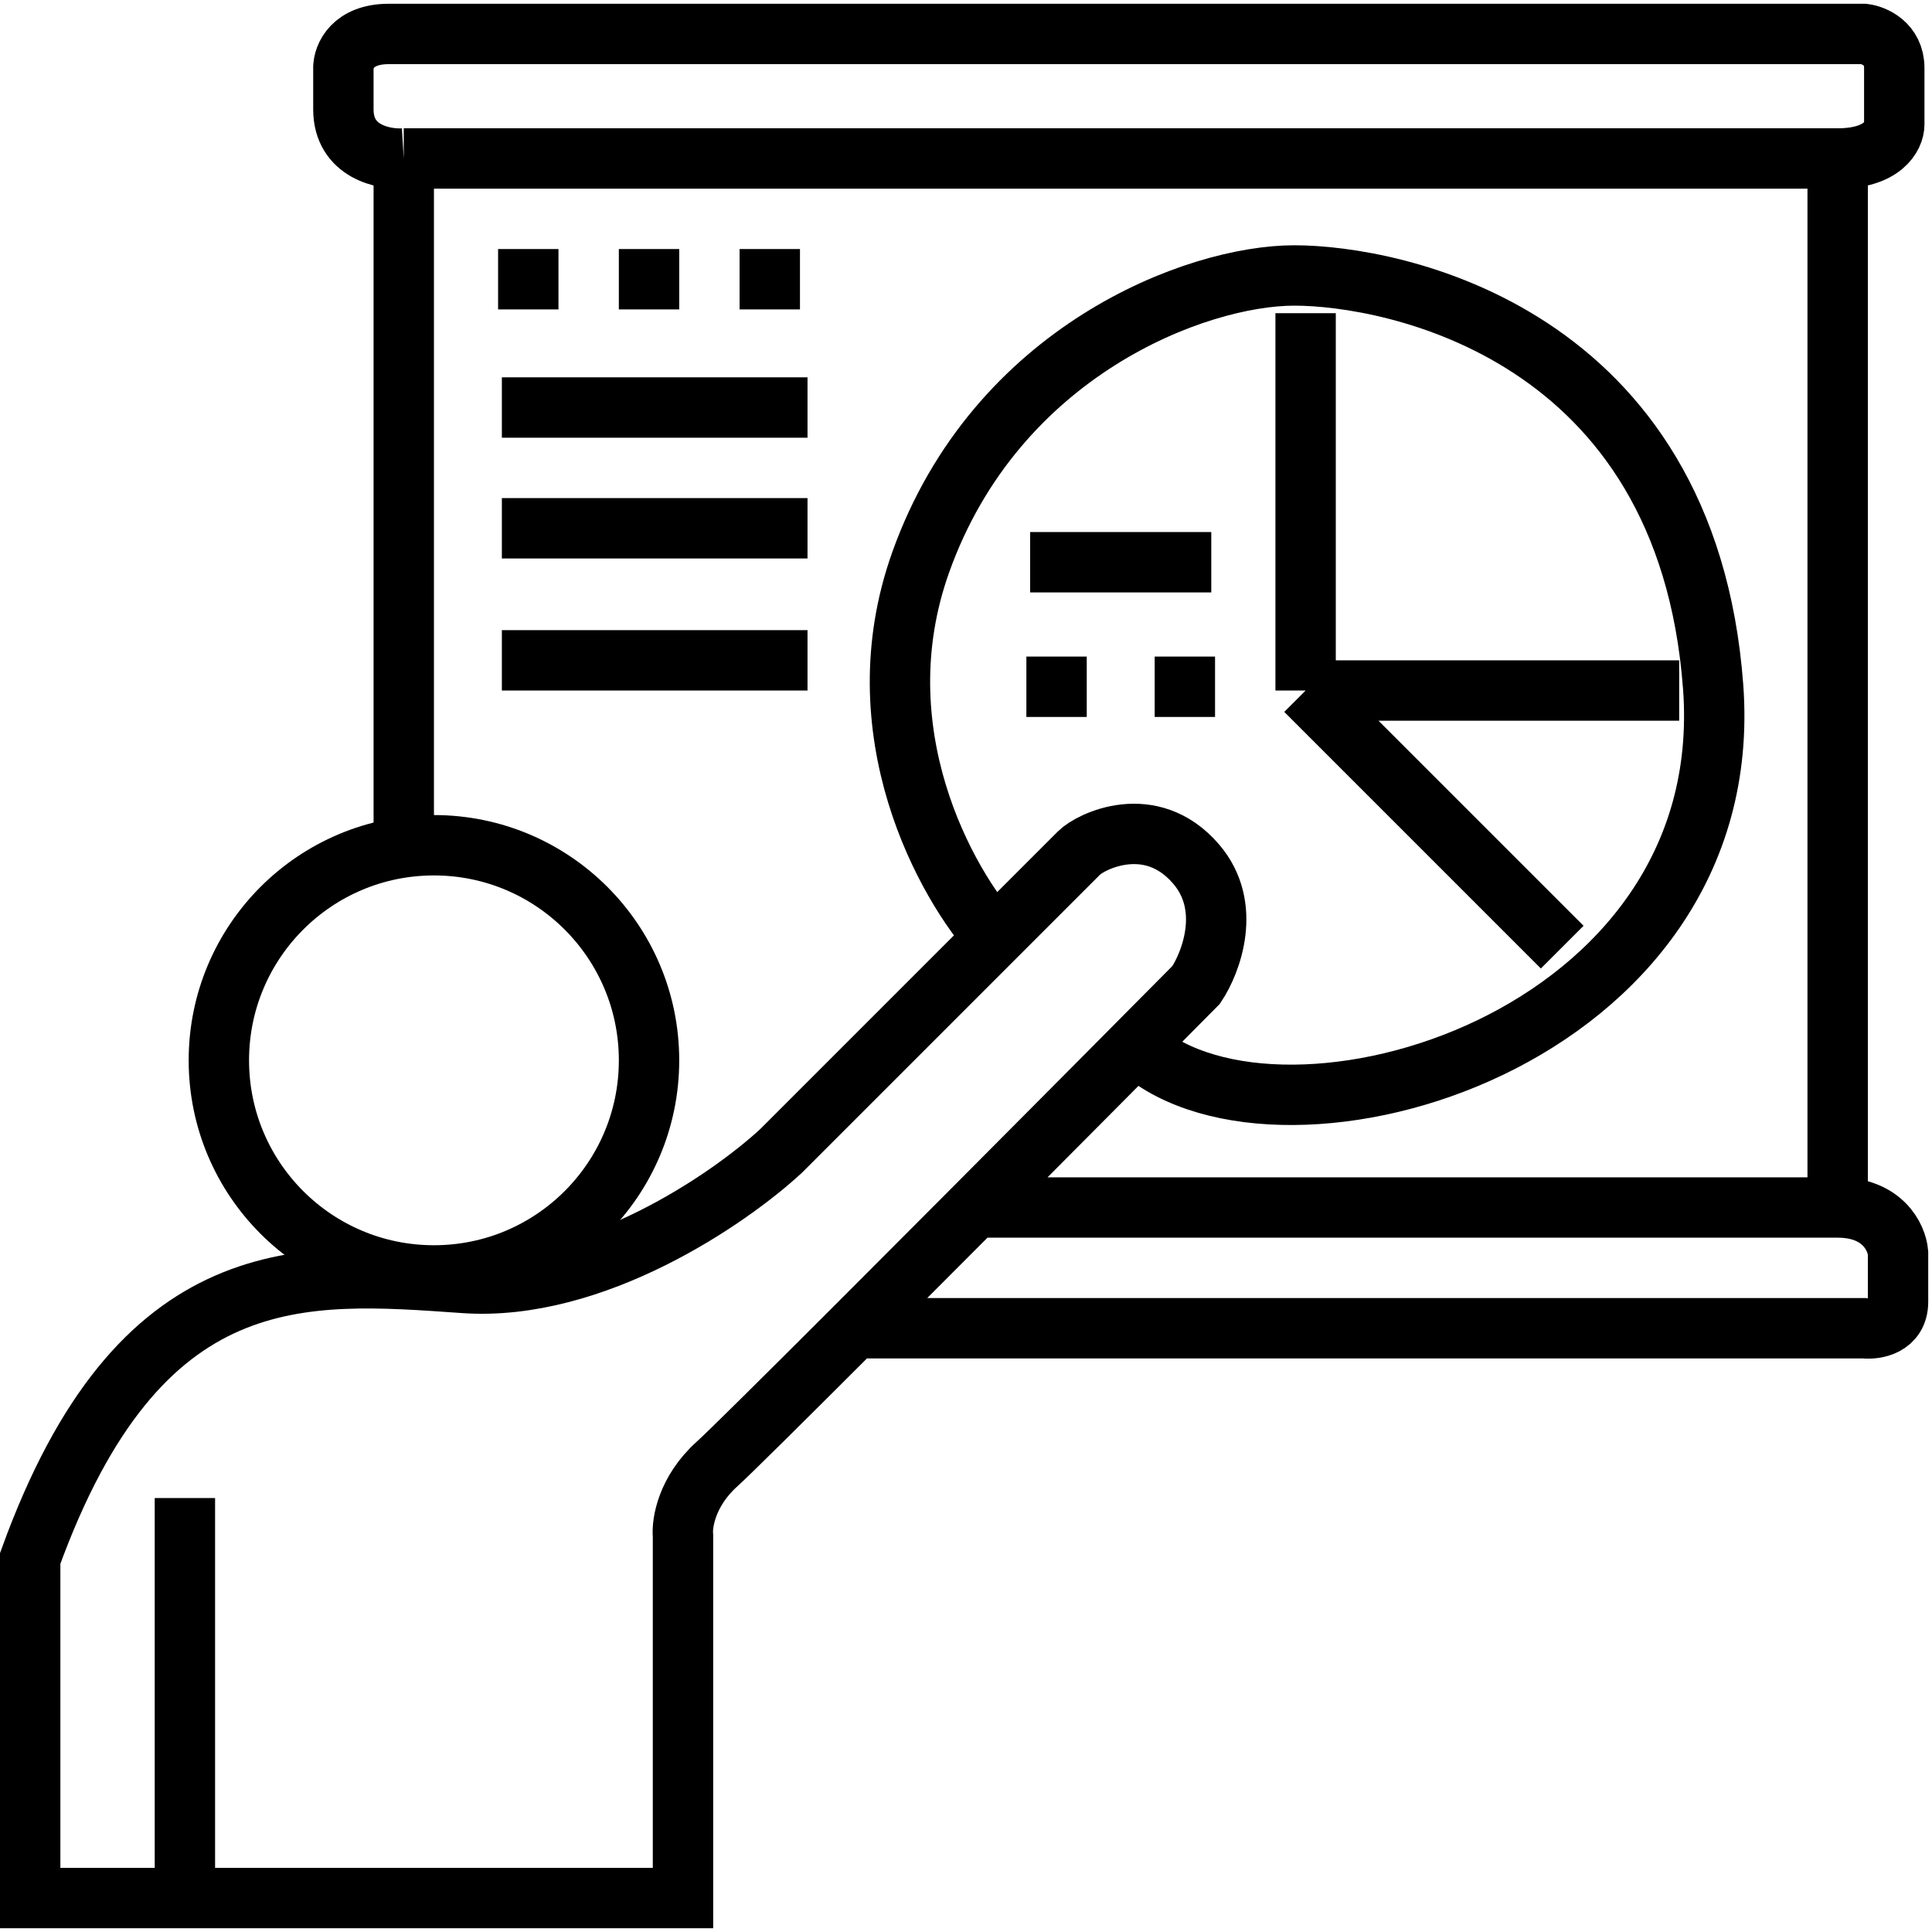 <?xml version="1.0" encoding="UTF-8"?> <svg xmlns="http://www.w3.org/2000/svg" width="256" height="256" viewBox="0 0 256 256" fill="none"> <path d="M132 124.5C125.333 117.167 114 96.9 122 74.5C132 46.5 158.5 36.5 171.5 36.5C184.5 36.5 223.5 44 227 91C230.5 138 170 155.5 151 139" stroke="black" stroke-width="8"></path> <path d="M24.5 251.5H4C4 246.5 4 237.5 4 206.5C18.5 166.5 40 168.5 61.5 170C78.7 171.2 96.667 158.833 103.5 152.5C116.167 139.833 141.8 114.2 143 113C144.5 111.5 152.5 107.5 158.5 114.5C163.3 120.1 160.5 127.5 158.5 130.5C150.775 138.291 139.833 149.31 129.186 160M24.5 251.5H90.5V203.5C90.333 201.833 91 197.6 95 194C96.586 192.572 103.835 185.383 113.221 176M24.5 251.5V198.5M53.5 111.5V21M53.5 21H243.5M53.5 21C50.833 21.167 45.5 20.1 45.5 14.5C45.5 8.9 45.5 8.5 45.5 9C45.5 7.5 46.7 4.5 51.5 4.5C56.3 4.5 183.833 4.5 247 4.5C248.333 4.667 251 5.8 251 9C251 12.2 251 15.333 251 16.5C251 18 249.5 21 243.5 21M243.5 21V160M243.5 160H129.186M243.5 160C249.5 160 251.333 164 251.5 166C251.5 166.833 251.5 169.3 251.5 172.5C251.5 175.7 248.5 176.167 247 176H113.221M129.186 160C123.616 165.593 118.126 171.096 113.221 176M66.5 54H107" stroke="black" stroke-width="8"></path> <path d="M107 70H66.5M66.5 87.5H107M136.5 74.5H160.5M173 41.5V91.5M173 91.5L207 125.5M173 91.5H222.5" stroke="black" stroke-width="8"></path> <rect x="66" y="33" width="8" height="8" fill="black"></rect> <rect x="82" y="33" width="8" height="8" fill="black"></rect> <rect x="98" y="33" width="8" height="8" fill="black"></rect> <rect x="136" y="87" width="8" height="8" fill="black"></rect> <rect x="153" y="87" width="8" height="8" fill="black"></rect> <circle cx="57.5" cy="140.5" r="28.5" stroke="black" stroke-width="8"></circle> </svg> 